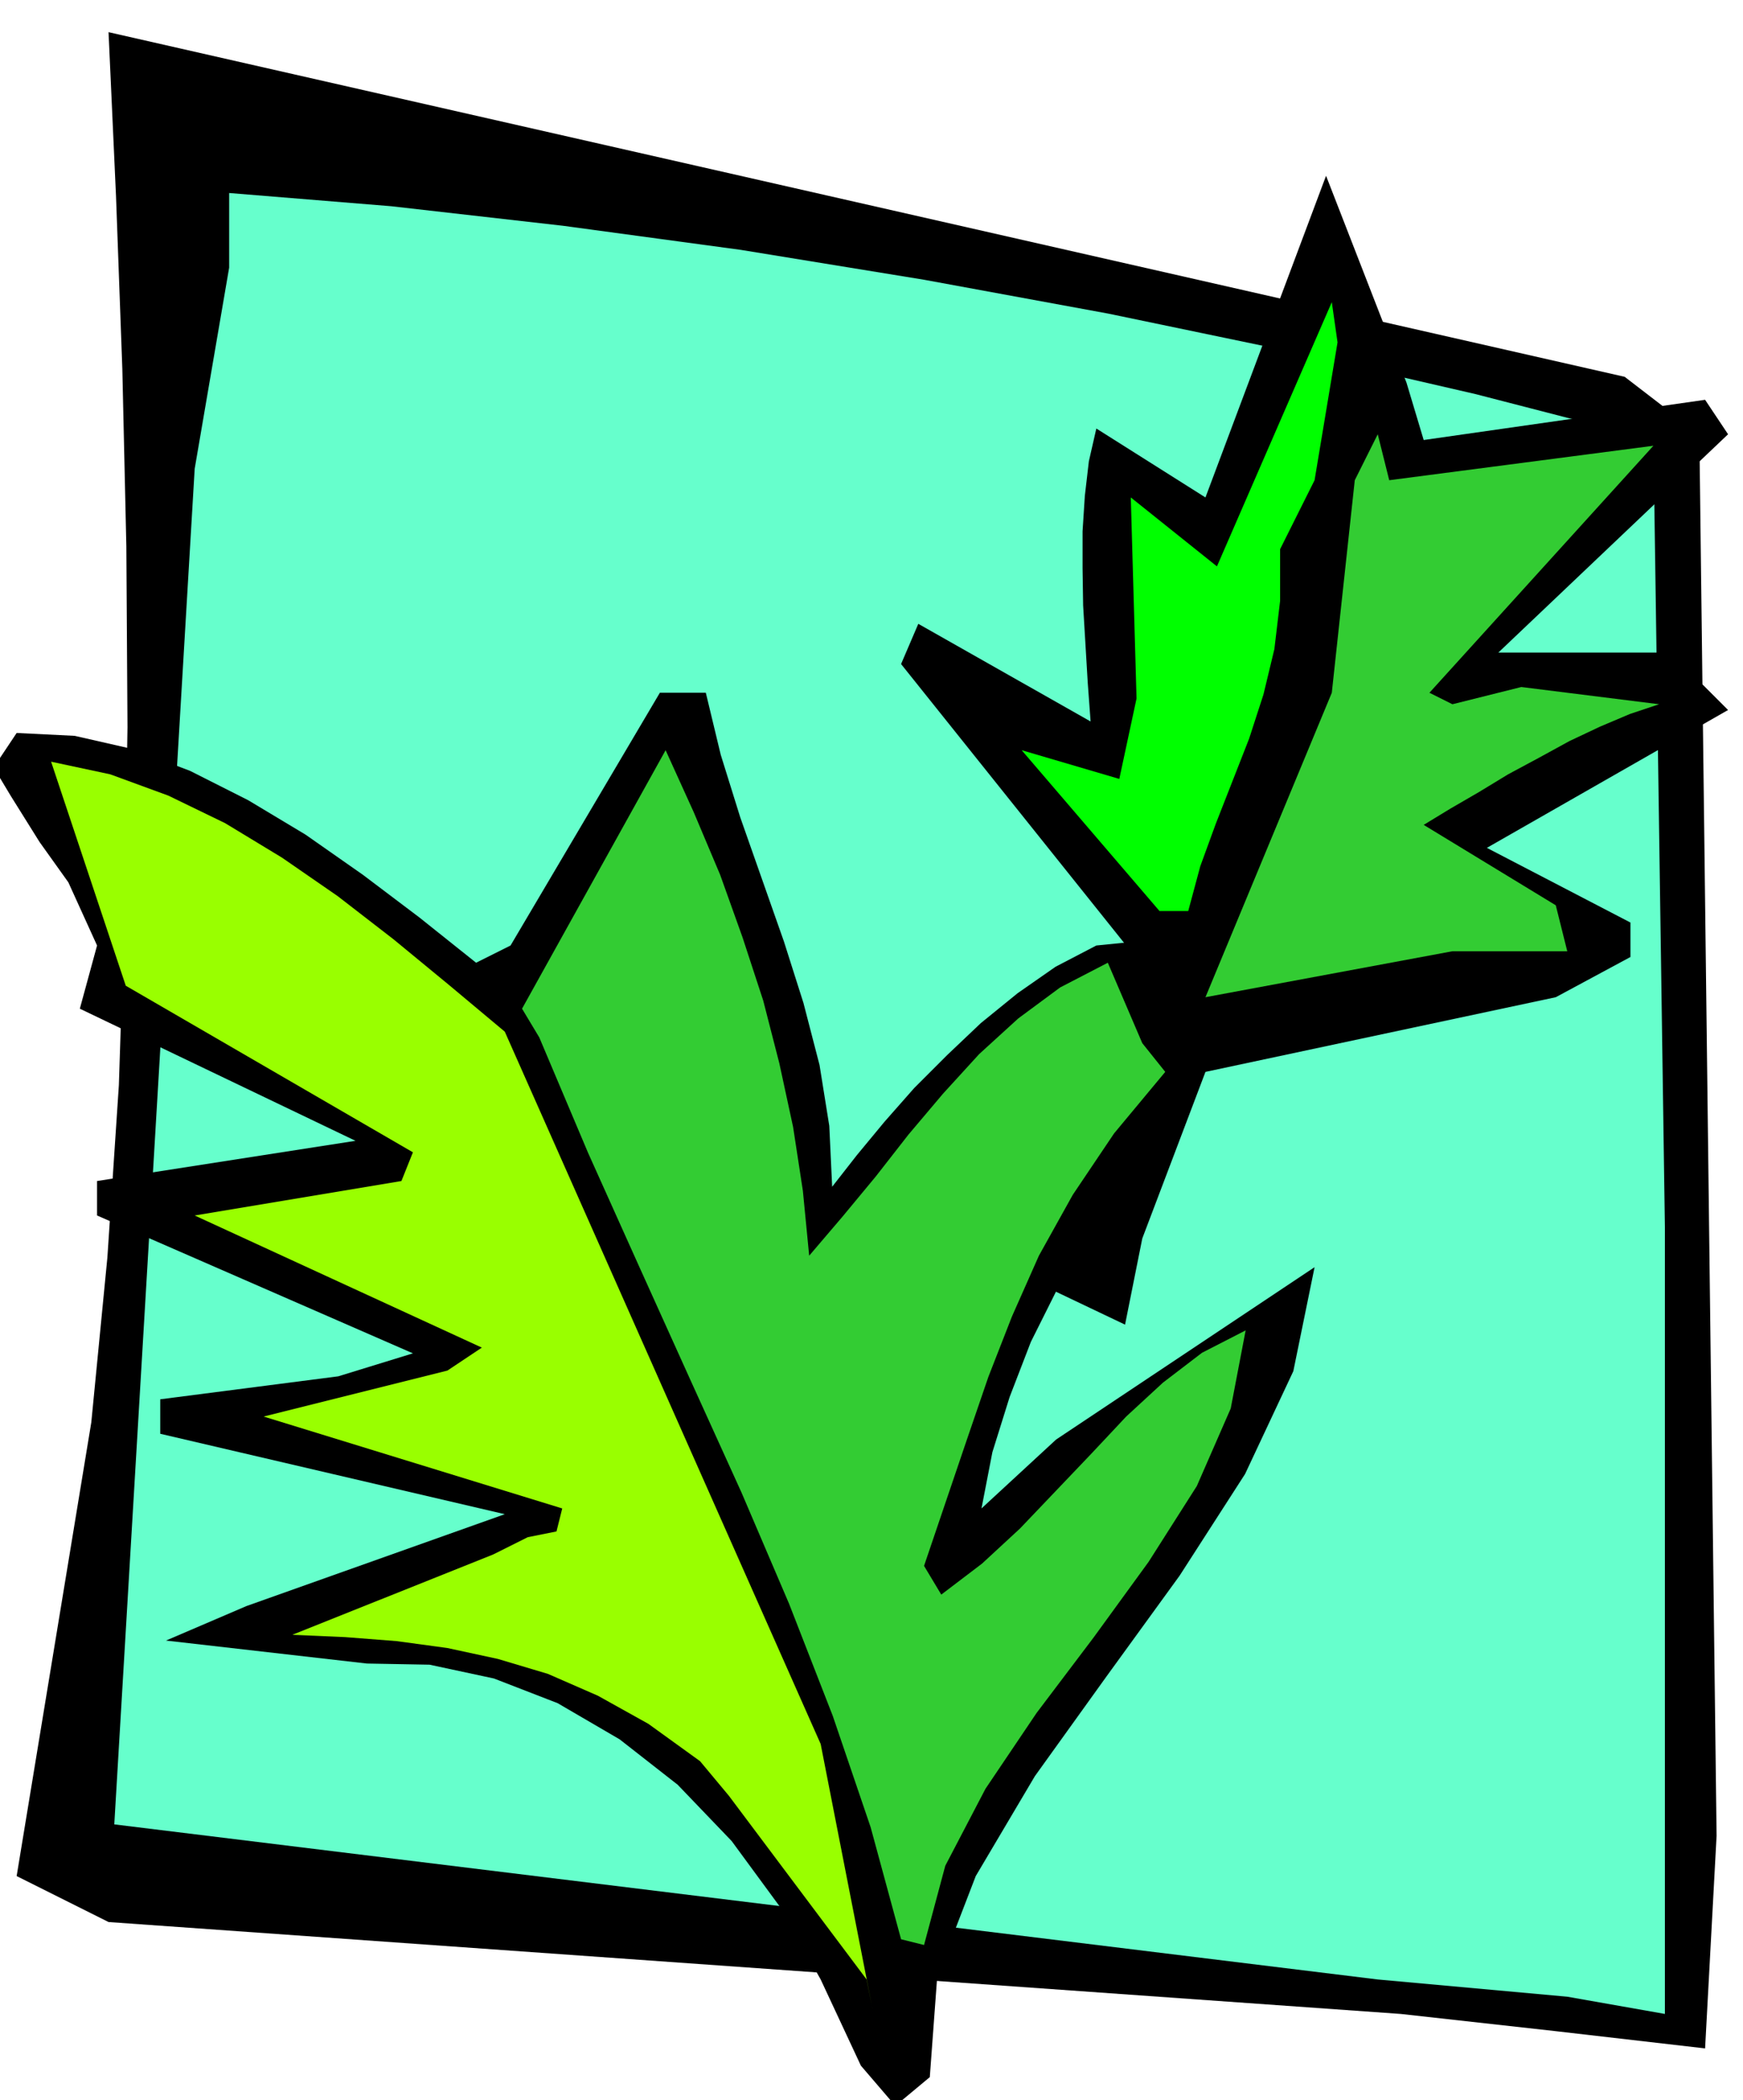 <svg xmlns="http://www.w3.org/2000/svg" fill-rule="evenodd" height="590.733" preserveAspectRatio="none" stroke-linecap="round" viewBox="0 0 3035 3656" width="490.455"><style>.brush1{fill:#000}.pen1{stroke:none}.brush3{fill:#3c3}</style><path class="pen1 brush1" d="m2709 3536-270-30-2250-160-160-80 130-790 28-287 20-300 10-309 5-314-2-315-7-309-11-301-13-285 2640 600 130 100 30 2440-20 370-260-30z"/><path class="pen1" style="fill:#6fc" d="m2729 3476-330-30-2200-270L339 816l60-350V336l282 23 299 34 310 42 319 52 321 59 322 67 317 73 310 80 20 1370v1370l-170-30z"/><path class="pen1 brush1" d="m1749 2206 260-500-440-550 30-70 300 170-5-68-4-67-4-67-1-65v-64l4-62 7-60 13-57 190 120 210-560 140 360 30 100 490-70 40 60-400 380h300l100 100-420 240 250 130v60l-130 70-610 130-110 290-30 150-210-100z"/><path class="pen1 brush3" d="m2099 1736 220-530 40-370 40-80 20 80 460-60-390 430 40 20 120-30 240 30-51 17-52 22-53 25-53 29-54 29-51 31-50 29-46 28 230 140 20 80h-200l-430 80z"/><path class="pen1" style="fill:#0f0" d="m2019 1586-240-280 170 50 30-140-10-350 150 120 200-460 10 70-40 240-60 120v90l-10 84-19 79-25 77-29 74-29 74-27 74-21 78h-50z"/><path class="pen1 brush1" d="m1559 3666-60-70-70-150-72-128-83-113-94-98-101-79-108-63-111-43-112-24-109-2-350-40 140-60 450-160-600-140v-60l310-40 130-40-550-240v-60l450-70-480-230 30-110-50-110-50-70-50-80-30-50 40-60 101 5 101 23 100 38 101 51 100 60 100 70 98 74 99 79 60-30 260-440h80l26 108 34 109 38 108 38 108 34 107 28 108 17 106 5 106 43-55 48-58 52-59 57-57 59-56 64-52 66-46 71-37 100-10 70 200 10 30-70 93-64 94-60 94-53 95-47 94-37 96-30 96-19 98 130-120 450-300-37 181-84 179-114 177-127 175-125 174-103 174-67 174-13 176-60 50z"/><path class="pen1" style="fill:#9f0" d="m1519 3496-10-50-240-320-50-60-90-65-88-49-87-38-87-26-88-19-88-12-90-7-92-4 350-140 60-30 50-10 10-40-520-160 320-80 60-40-500-230 360-60 20-50-500-290-130-390 103 22 101 37 99 48 99 60 97 67 97 75 96 79 98 82 550 1240 90 460z"/><path class="pen1 brush3" d="m1569 3376-53-195-66-194-76-195-83-194-89-196-89-197-89-198-85-201-30-50 250-450 49 108 46 109 39 109 36 110 28 109 24 111 17 111 11 113 58-68 58-70 57-73 60-71 63-69 68-62 73-54 83-43 60 140 40 50-89 107-72 107-59 106-47 106-41 105-37 108-37 109-38 112 30 50 71-54 66-61 62-65 62-65 61-65 64-59 68-52 76-39-26 136-59 135-84 132-96 132-99 131-89 132-70 134-37 138-40-10z"/></svg>
